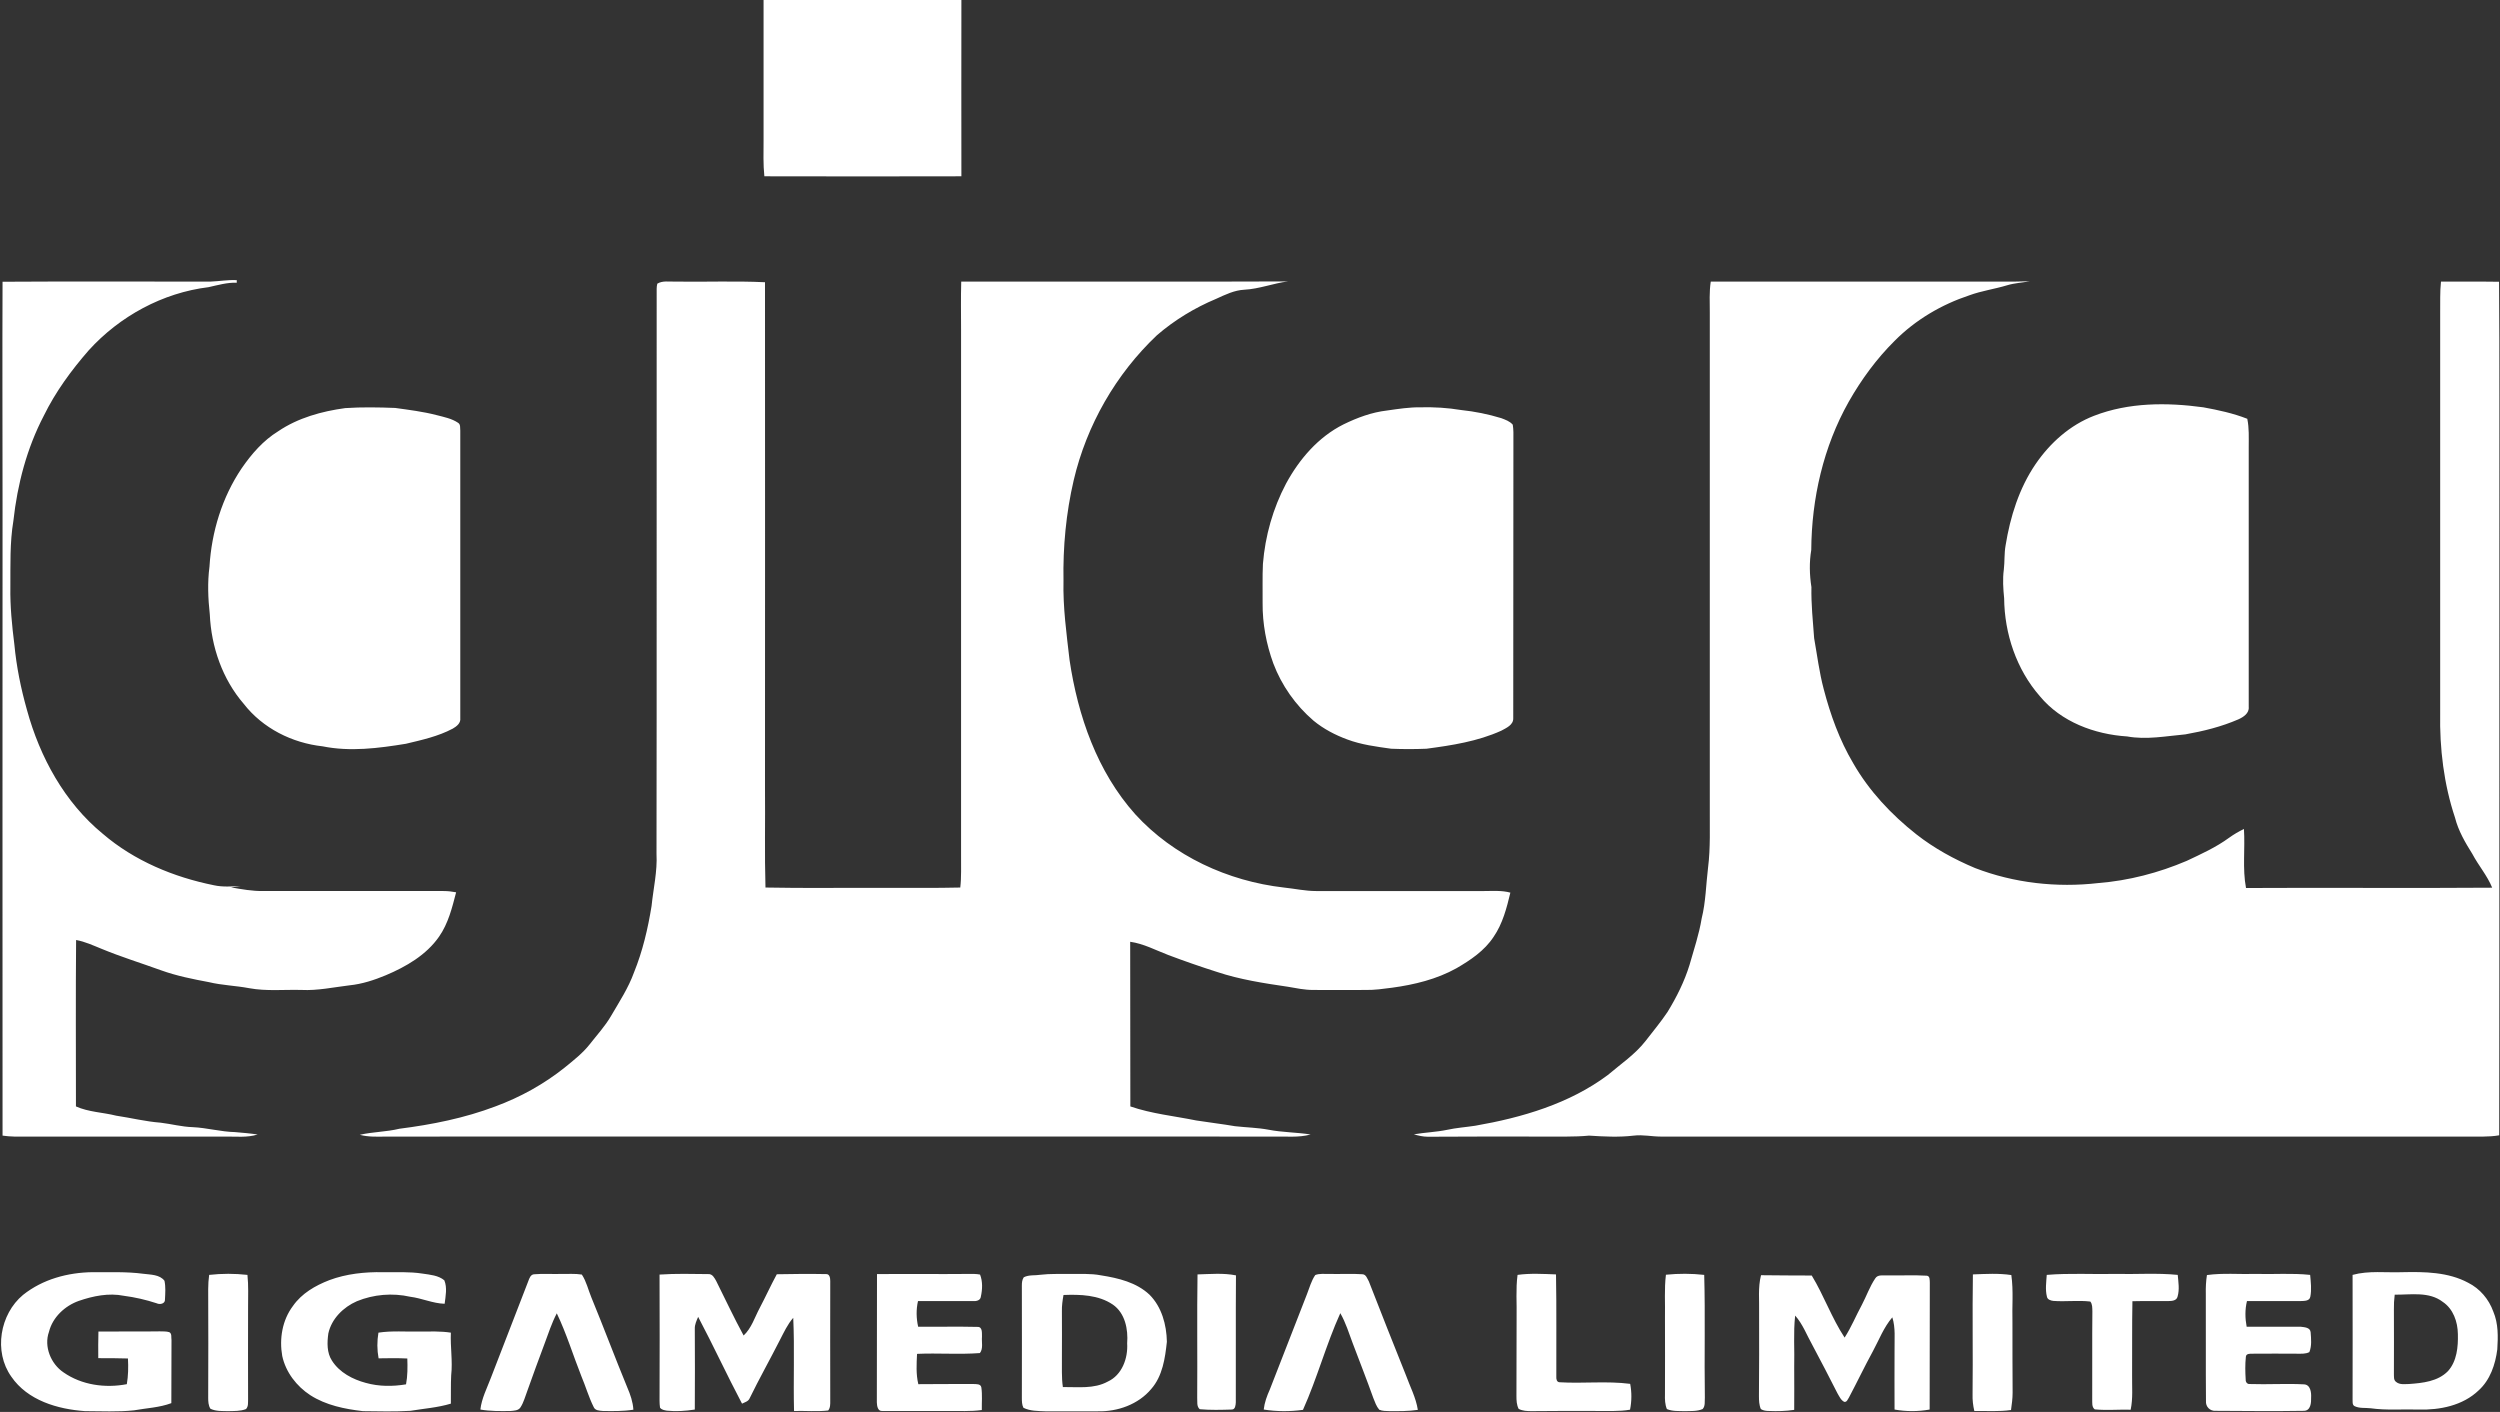<svg version="1.2" xmlns="http://www.w3.org/2000/svg" viewBox="0 0 1567 885" width="1567" height="885">
	<rect x="0" y="0" width="1567" height="885" fill="#333333" stroke="none"/>
	<title>136722086895-svg</title>
	<style>
		.s0 { fill: #ffffff } 
	</style>
	<g id="#01136bff">
		<path id="Layer" class="s0" d="m1312.6 260.6c21.7-8.4 45.6-8.4 68.4-5.3 9.3 1.7 18.7 3.7 27.6 7.2 1.2 5.8 0.9 11.7 0.9 17.5 0 54.4 0 108.7 0 163.1 0.4 4-3.4 6.4-6.5 7.8-10.6 4.6-21.9 7.4-33.2 9.4-12.2 1.1-24.4 3.5-36.5 1.3-20.4-1.3-41.4-9.1-54.7-25.2-14.7-16.8-22.2-39.2-22.4-61.4-0.6-6-1-12-0.2-18 0.6-5 0.2-10.1 1.1-15.1 2.9-18 8.5-35.9 18.8-51 9.1-13.3 21.6-24.5 36.7-30.3zm-240.3-84.1c55.2 0 110.5 0 165.7 0 11.4-0.1 22.8 0.2 34.2-0.2-4.7 0.9-9.5 1.1-14.1 2.5-7.9 2.4-16.1 3.5-23.7 6.3-17.5 5.8-33.8 15.4-46.8 28.5-11.4 11.3-20.9 24.3-28.8 38.2-15.9 28.2-23.3 60.7-23.5 92.9-1.3 7.7-1.1 15.6 0.1 23.3-0.2 10.7 0.9 21.3 1.7 32 1.9 10.6 3.2 21.4 6 31.9 4.2 16.1 9.9 32 18.5 46.5 9.9 17.3 23.9 32.2 39.5 44.5 11.2 8.8 23.8 15.7 36.9 21.2 24.4 9.4 51.2 12.4 77.2 9.4 19-1.5 37.8-6.4 55.4-13.9 9.1-4.3 18.4-8.5 26.6-14.5 2.9-2.1 6-3.9 9.3-5.5 0.8 12.4-1 24.8 1.3 37 51.4-0.3 102.9 0.2 154.3-0.2-3.1-7.6-8.6-13.9-12.4-21.1-4.5-7.2-8.8-14.5-10.9-22.8-7-21-9.7-43.4-9.3-65.5q0-125.5 0-251c0.1-6.5-0.2-13 0.5-19.5 12.1 0.1 24.3-0.1 36.4 0.1 0.4 49.8 0.1 99.6 0.2 149.4-0.1 128.5 0.1 257-0.1 385.6-6.8 1.2-13.7 0.7-20.5 0.8-168.3 0-336.7 0-505 0-5.7 0-11.3-1.3-17-0.6-9.3 1.1-18.7 0.6-28 0-9.3 0.9-18.7 0.5-28 0.6-24.3 0-48.7-0.1-73 0.1-3 0-6-0.7-8.8-1.5 6.8-1.2 13.9-1.4 20.7-2.8 5.9-1.3 11.9-1.7 17.8-2.6 29.3-5.1 59-13.8 83.1-31.8 8.1-6.9 17.1-12.9 23.7-21.4 4.6-6 9.5-11.8 13.7-18.1 5.7-9.3 10.6-19.1 13.8-29.5 2.7-9.6 6-19.2 7.6-29.1 2.6-10.4 2.7-21.2 4-31.8 1.6-12.6 1-25.3 1.1-37.9q0-155 0-310c0-6.5-0.4-13 0.6-19.5zm-940.3 0c5.5-0.2 10.9-1.2 16.4-0.9 0 0.4 0 1.2 0 1.6-6-0.2-11.8 1.5-17.7 2.8-28.7 3.5-55.7 18.2-75.1 39.6-10.9 12.5-20.8 26-28.1 40.9-10.7 20.5-16.6 43.1-19.1 65.9-2.3 13.8-1.8 27.7-1.9 41.6-0.2 12 1 24 2.5 35.9 1.3 13.9 4.1 27.7 7.9 41.1 8.1 29.6 23.6 58 47.5 77.6 19.8 17 44.5 27.2 69.8 32.3 5.5 1.2 11.1 0.7 16.6 0.5-2 0.3-4 0.6-6 0.8 6.7 1.2 13.4 2.4 20.2 2.3 37.7 0 75.3 0 113 0 2.7 0 5.3 0.3 7.9 0.8-2.5 9.6-4.9 19.5-10.7 27.8-8 11.5-20.6 18.8-33.4 24.2-7.2 3-14.8 5.5-22.7 6.3-10 1.2-20 3.4-30.1 2.9-10.9-0.3-22 0.9-32.8-1.1-8.4-1.6-17-1.8-25.3-3.8-10.1-1.9-20.2-3.9-29.9-7.4-12.4-4.5-25.1-8.4-37.4-13.5-5.2-2.1-10.3-4.5-15.9-5.5-0.3 34.8-0.1 69.5-0.1 104.3 8 3.6 16.9 3.7 25.2 5.8 9.4 1.4 18.5 3.7 27.9 4.4 6.7 0.8 13.3 2.6 20.1 2.8 8.9 0.4 17.6 2.9 26.5 3.1 4.7 0.4 9.5 0.8 14.2 1.5-6.7 2.1-13.7 1.2-20.5 1.3q-66 0-132.1 0c-2.4 0-4.9-0.3-7.3-0.6-0.1-131.6 0-263.2 0-394.8 0-46.8-0.2-93.6 0-140.4 43.5-0.3 87 0 130.4-0.1zm346.6-176.5h124c-0.1 36.8 0 73.7 0 110.5-41.2 0.1-82.3 0.1-123.5 0-0.8-7.5-0.5-15-0.5-22.5q0-44 0-88zm123.9 176.5c68.3-0.1 136.5 0.2 204.7-0.1-9.2 1.2-17.9 4.7-27.3 5.2-6.2 0.3-11.9 3.1-17.6 5.7-13.4 5.6-26.1 13.3-37.1 22.8-25.8 24.4-44.1 56.4-52.2 90.9-4.8 20.6-6.8 41.9-6.4 63-0.4 16.7 1.9 33.2 3.8 49.7 5.2 35 17.3 70 41.2 96.7 23.9 26.2 58.1 41.9 93.1 45.9 6.8 0.7 13.4 2.2 20.3 2.2 35 0 70 0 105 0 5.6 0 11.3-0.5 16.7 1-2.3 9.6-4.8 19.4-10.5 27.7-5.7 8.7-14.5 14.6-23.3 19.7-12.4 6.9-26.4 10.3-40.4 12.2-5.4 0.7-10.9 1.5-16.5 1.4-11 0-22 0.1-33 0-5.3 0-10.5-1.1-15.7-2-15-2.2-30.1-4.5-44.5-9.3q-15.4-4.9-30.5-10.6c-7.9-3-15.4-7.1-23.9-8.3 0.1 34.4 0 68.8 0.1 103.2 13.3 4.6 27.5 6 41.3 8.8 8.1 1.3 16.2 2.2 24.3 3.6 7 0.8 14.1 0.9 21 2.2 8.7 1.7 17.7 1.6 26.4 3-7.7 2.1-15.7 1.1-23.5 1.3-185.3 0-370.7-0.1-556 0-5.5 0.1-11.1 0.3-16.5-1.1 8.1-1.9 16.6-1.8 24.8-3.8 20.5-2.6 40.9-6.7 60.2-14 15.7-5.8 30.5-14 43.5-24.4 5.5-4.5 11.2-8.9 15.6-14.5 4.6-5.9 9.7-11.4 13.4-17.8 5.2-8.9 10.9-17.6 14.4-27.3 5.4-13.3 8.7-27.4 11-41.6 1.1-10.9 3.7-21.7 3.1-32.8 0.2-118 0-236 0.1-354.1q0-1.6 0.4-3.2c3.3-2 7.3-1.2 11-1.3 18.8 0.3 37.7-0.5 56.5 0.4 0.1 105.7 0 211.4 0 317.1 0.2 20.8-0.3 41.5 0.3 62.3 24.7 0.5 49.5 0.1 74.2 0.2 16-0.1 32 0.2 47.9-0.2 0.8-6.7 0.4-13.5 0.5-20.3q0-164.5 0-329c0-10.2-0.2-20.3 0.1-30.5zm-386.1 79.3c10.4-0.7 20.9-0.5 31.3-0.1 8.7 1.2 17.5 2.3 26 4.5 4.6 1.2 9.4 2.1 13.4 4.8 1.7 1 1.2 3.2 1.4 4.9 0 60.1 0 120.1 0 180.2 0.4 3.2-2.3 5.2-4.7 6.6-9.2 4.9-19.4 7.1-29.4 9.5-17.2 2.8-34.9 5.1-52.2 1.6-19.1-2.1-37.5-11.3-49.4-26.6-13.4-15.5-20.4-35.8-21.3-56.1-1.1-10-1.5-20-0.2-29.9 1.3-21.8 7.9-43.5 20.2-61.7 6.2-9 13.5-17.4 22.9-23.2 12.4-8.4 27.3-12.5 42-14.5zm674-0.5c8.5-0.2 17 0.3 25.4 1.7 8.6 0.9 17 2.6 25.2 5.1 2.6 1 5.3 1.9 7.2 4.1 0.3 1.5 0.3 3.1 0.4 4.7-0.1 59.7 0 119.5-0.1 179.2 0.2 4.3-4.4 6.2-7.5 7.9-14.8 6.7-31 9.2-46.9 11.3-7.4 0.3-14.8 0.3-22.1 0-9.3-1.3-18.7-2.5-27.5-5.8-7.6-2.8-14.9-6.6-21.2-11.8-11.2-9.6-20-22.1-25.2-35.9-4.4-12.1-6.8-24.9-6.7-37.8 0.1-8.2-0.2-16.4 0.2-24.6 1.4-17.5 6.3-34.8 14.5-50.3 8.3-15.3 20.2-29.2 36-37.1 8.6-4.2 17.7-7.6 27.3-8.7 7-1 14-2.1 21-2z"/>
		<path id="Layer" fill-rule="evenodd" class="s0" d="m14.5 811.6c12.3-9.8 28-14 43.5-14.2 10.6 0.1 21.3-0.4 31.8 1 4.5 0.6 10.3 0.4 13.3 4.4 0.8 3.8 0.5 7.8 0.3 11.7 0.2 2.7-3.2 3.4-5.2 2.4-6.7-2.2-13.6-3.8-20.6-4.7-9.4-1.9-19.2 0.1-28.2 3.2-8.7 3.1-16.4 10.2-18.7 19.4-3.3 9.2 1.2 20.1 9.1 25.4 11.4 8 26.3 10 39.7 7.4 0.9-5.3 1-10.7 0.7-16.1-6.2-0.2-12.4-0.2-18.6-0.2q-0.1-8.3 0.1-16.7c12.8-0.1 25.6 0.1 38.4-0.1 2 0.1 4-0.1 6 0.5 1.8 0.9 1.1 3.3 1.4 4.9-0.1 13.2 0 26.4-0.1 39.6-7.5 2.8-15.6 3.1-23.4 4.5-10.2 1.1-20.5 0.5-30.7 0.5-17.2-1.2-36-6.7-46.2-21.6-11.2-15.7-7.2-39.2 7.4-51.3zm191.9-9.2c10.7-4 22.3-5.2 33.6-5 8.3 0.1 16.7-0.4 24.9 0.9 4.7 0.7 9.9 1.1 13.6 4.2 1.9 4.6 0.8 9.9 0.2 14.7-7.4-0.2-14.3-3.5-21.6-4.4-11.1-2.5-22.9-1.5-33.4 2.8-8.5 3.7-15.9 11-17.9 20.2-0.8 5.7-1 12.1 2.3 17.1 4.7 7.4 13 11.7 21.2 13.9 8.2 2.3 16.9 2.3 25.2 0.9 1-5.3 1-10.8 0.8-16.2-6-0.3-12-0.2-18-0.1-1-5.3-1-10.8-0.1-16.1 8.5-1.3 17.2-0.5 25.8-0.7 6.5 0 13.1-0.3 19.6 0.7-0.4 8.9 1.2 17.8 0.2 26.7-0.3 5.9-0.1 11.9-0.2 17.8-8.3 2.5-16.9 3.1-25.4 4.5-9.9 0.6-19.8 0.3-29.7 0.2-11.4-1.3-23.2-3.7-33-10-8.6-5.6-15.4-14.4-17.6-24.6-1.9-10.7 0-22.4 6.7-31.3 5.5-7.9 14-12.8 22.8-16.2zm207-3.5c10.2-0.7 20.3-0.4 30.5-0.3 2.7-0.2 3.9 2.4 5 4.3 5.7 11.4 11.1 23 17.2 34.2 5-4.7 6.9-11.3 10-17.1 3.7-7 7-14.3 10.8-21.3 10.2-0.2 20.6-0.3 30.8-0.1 2.4-0.2 2.7 2.6 2.7 4.4 0 25-0.1 50 0 75.1 0 2 0.1 4.3-1.3 6-7.1 0.8-14.3 0.1-21.4 0.3-0.5-19.5 0.4-39-0.5-58.4-3.6 4.1-5.9 9.2-8.4 14-6.2 12.2-12.9 24.1-18.9 36.4-0.8 2-3 2.5-4.8 3.4-9.5-18-18-36.4-27.5-54.4-1 2.4-2.2 4.8-2.1 7.5 0.1 16.9 0.1 33.7 0 50.6-5.8 0.9-11.7 1.3-17.5 0.7-1.6-0.3-3.3-0.5-4.3-1.9-0.2-1.4-0.3-2.8-0.3-4.3 0.1-26.3 0.1-52.7 0-79.1zm136.3-0.3c19.1-0.2 38.2 0.1 57.3-0.1 2.5 0 4.9-0.1 7.3 0.4 1.7 4.3 1.5 9.3 0.5 13.8-0.2 2.3-2.7 3-4.7 2.8-11.6 0-23.1 0-34.7 0-1.2 5.3-1.1 10.8 0.1 16.1 12.4 0.1 24.8-0.2 37.2 0.1 3.3-0.1 2.7 4 2.8 6.2-0.3 3.4 0.9 7.4-1.3 10.2-13.1 1-26.2-0.1-39.4 0.5-0.3 6.3-0.7 12.7 0.8 19 11.5-0.1 23-0.1 34.5-0.1 1.8 0.1 4.6-0.2 5 2.1 0.7 4.7 0.2 9.5 0.3 14.2-7.1 1-14.3 0.5-21.4 0.6-13.6-0.1-27.3 0.1-40.9 0-3 0.3-3.4-3.2-3.5-5.4 0.1-26.8 0-53.6 0.1-80.4zm924.9 0.5c10.2-2.8 20.9-1.3 31.4-1.7 13.8-0.3 28.5-0.1 41 6.6 7.4 3.7 13 10.3 15.8 18.1 3.2 7.5 3 15.8 2.5 23.7-1.2 9.5-4.5 19.2-11.7 25.7-9.9 9.5-24.3 12.4-37.6 12-10-0.3-20.1 0.6-30.1-0.8-3.4-0.4-7.1 0.2-10.2-1.4-1.4-0.9-1-2.8-1.1-4.2 0-26 0.1-52 0-78zm26.4 12.4q-0.6 4.7-0.5 9.5c0.1 13.3 0 26.7 0 40.1 0.1 1.7-0.3 3.9 1.4 5.1 2.3 1.9 5.4 1.3 8 1.3 8.6-0.6 18.2-1.6 24.5-8.1 5.6-6.2 6.4-15.2 6.2-23.2-0.1-7.7-2.9-15.8-9.5-20.2-8.6-6.6-20-4.4-30.1-4.5zm-1369.9-12.4c8-0.9 16-0.9 24 0 0.7 6.6 0.4 13.3 0.4 19.9 0 19.4-0.1 38.7 0 58.1-0.1 2 0.3 4.4-1.3 6.1-3.5 1.4-7.4 1.2-11.2 1.3-3.7-0.1-7.6 0.2-11.1-1.5-1.3-2-1.4-4.6-1.4-6.9 0.1-22.7 0.1-45.4 0-68.1q0-4.5 0.6-8.9zm200 4c0.7-1.9 1.5-4.4 3.9-4.4 5.7-0.5 11.3 0 17-0.2 4.2 0.1 8.5-0.3 12.7 0.4 2.9 4.4 4 9.6 6 14.4 7.7 18.7 14.8 37.7 22.5 56.4 1.9 4.4 3.5 9 3.8 13.9-6.3 1-12.7 0.9-19.1 0.8-2.1-0.2-4.9-0.2-5.8-2.5-3.1-6.2-5-12.9-7.7-19.3-5.2-13.1-9.3-26.7-15.4-39.4-3.2 6.1-5.3 12.7-7.7 19.1-3.7 9.8-7.2 19.5-10.7 29.3-1.4 3.6-2.3 7.4-4.4 10.6-1.3 2-4 2-6.1 2.2-6.4 0.1-12.8 0.2-19-0.9 0.8-7 4.1-13.3 6.6-19.9 7.7-20.2 15.7-40.3 23.4-60.5zm321.3-4.1c5.8-0.7 11.7-0.4 17.6-0.5 6.7 0.1 13.6-0.4 20.2 0.9 10.8 1.7 22.1 4.4 30.3 12.1 7.7 7.7 10.7 18.9 10.9 29.5-1.1 10.3-2.7 21.5-9.8 29.6-8.1 9.7-21.1 14.3-33.6 14-10.9 0-21.9 0-32.9 0-4.5-0.2-9.4-0.1-13.6-2.2-1-1.9-1-4.2-1-6.4 0.1-23.3 0-46.7 0-70.1 0-1.8 0.1-3.7 1.2-5.3 3.3-1.7 7.1-1 10.7-1.6zm14.2 12.7c-0.6 3.4-1.1 6.8-1 10.3 0.1 9.6 0 19.3 0 29 0.1 6.1-0.3 12.3 0.6 18.4 9.4-0.1 19.5 1.3 28.1-3.4 9-4.1 12.8-14.7 12.2-24 0.7-8.8-1.3-19-9-24.3-9-6.1-20.4-6.4-30.9-6zm84-12.9c8-0.2 16.1-1 24.1 0.6-0.2 26.5 0 53.1-0.1 79.6-0.1 1.7-0.3 4.5-2.5 4.5-6.7 0.2-13.4 0.4-20.1-0.2-2.1-1.8-1.4-4.8-1.6-7.3 0.2-25.7-0.2-51.5 0.2-77.2zm73.8 0.4c2.7-1.1 5.8-0.6 8.6-0.7 7 0.2 14-0.3 21 0.2 2.3 0.1 3 2.8 4 4.5 7.7 19.6 15.3 39.2 23.2 58.7 2.6 7.2 6.3 14.1 7.5 21.8-5.9 0.9-11.8 0.8-17.7 0.8-2.2-0.1-4.5 0-6.5-0.9-1.8-2.1-2.7-4.8-3.7-7.3-4.1-11.5-8.6-22.9-12.9-34.3-2.4-6.4-4.4-13-7.8-18.9-8.9 19.7-14.5 40.8-23.4 60.6-8.1 1.1-16.5 1.1-24.6-0.2 0.5-4.4 2-8.5 3.8-12.5 7.8-19.9 15.5-39.9 23.3-59.8 1.6-4 2.7-8.4 5.2-12zm126.8-0.1c8-1.1 16.1-0.6 24.1-0.3 0.4 21.4 0.1 42.7 0.2 64.1-0.1 1.4 0.2 3.4 2 3.5 14.7 0.9 29.6-0.9 44.3 1 1 5.3 1 10.8-0.1 16.2-6.8 1.2-13.8 0.7-20.7 0.8-13.7 0-27.4-0.1-41 0.1-2.8 0-5.6-0.1-8.1-1.4-1.3-2.5-1.4-5.3-1.4-8.1 0.1-16.3 0-32.7 0.1-49 0.2-9-0.6-18 0.6-26.9zm93-0.1c8-0.8 16-0.8 24 0.1 0.7 25.6 0 51.3 0.4 76.9-0.2 2.4 0.4 5.3-1.4 7.2-3.5 1.5-7.4 1.2-11.2 1.3-3.7-0.1-7.7 0.2-11.2-1.3-1.2-2.9-1.3-6.1-1.2-9.2 0.1-16 0-32 0-48 0.2-9-0.5-18 0.6-27zm59.6 0.3c10.6 0.2 21.2 0.1 31.8 0.2 7.6 12.5 12.5 26.6 20.6 38.9 4.2-6.5 7.1-13.7 10.8-20.5 2.9-5.5 4.9-11.4 8.4-16.6 1.6-2.6 5-1.7 7.5-1.9 8.2 0.2 16.5-0.3 24.7 0.2 2.2 0.1 1.9 2.8 2 4.4-0.1 26.5 0 53-0.1 79.5-7.3 1.3-14.8 1.3-22 0-0.1-12.5 0-25 0-37.5-0.1-6.8 0.7-13.7-1.4-20.3-5.4 6.3-8.3 14.1-12.2 21.3-5.2 9.5-9.9 19.4-15 29-0.8 1.1-1.2 2.9-2.9 2.7-2.1-1-3.1-3.4-4.3-5.4q-7.7-15.2-15.7-30.2c-3.5-6.2-6-13.1-10.8-18.5-1.2 10.8-0.3 21.6-0.6 32.4 0 8.9 0.1 17.8 0 26.7-5.2 0.8-10.5 0.9-15.7 0.7-1.8 0-3.7-0.2-5.2-1.2-1.1-2.5-1.2-5.4-1.2-8.2 0.2-17.3 0.1-34.7 0.1-52 0.2-7.9-0.8-15.9 1.2-23.7zm132.8-0.5c8.1-0.3 16.1-0.8 24.1 0.4 1.4 9.9 0.4 19.9 0.7 29.8 0 14.7 0 29.3 0.1 44 0 3.6-0.5 7.2-1 10.8-7.6 1.1-15.3 0.5-23 0.6-0.8-3.4-1.2-6.9-1.1-10.4 0.3-25.1-0.2-50.2 0.2-75.2zm46.3 0.3c14.3-1.2 28.7-0.3 43.1-0.6 13 0.3 26-0.7 39 0.6 0.4 4.5 1.2 9.2-0.1 13.6-0.6 2.6-3.6 2.8-5.8 2.8-7.5 0.1-15-0.1-22.5 0.1-0.3 15.4-0.1 30.9-0.2 46.4-0.1 7.2 0.6 14.5-0.9 21.6-7.5-0.2-15.1 0.5-22.5-0.2-2-1.5-1.5-4.2-1.6-6.4 0.1-18.3-0.1-36.7 0.1-55.1-0.1-2.1 0.1-4.4-1.3-6.1-7.7-0.9-15.5 0.2-23.2-0.4-1.6-0.2-3.7-0.8-4-2.7-1.1-4.4-0.4-9.1-0.1-13.6zm100.4 0.1c10.2-1.4 20.5-0.4 30.7-0.7 11.3 0.3 22.7-0.6 34 0.6 0.4 4.5 1 9.2 0.1 13.7-0.5 2.8-3.9 2.6-6 2.7-11.2 0-22.4 0-33.7 0-1.3 5.3-1.2 10.8-0.2 16.1 11.3 0.1 22.6-0.1 33.9 0 2.3 0.3 5.9 0.4 6.2 3.4 0.3 4.1 0.8 8.6-0.8 12.5-2.3 1.2-5 1-7.5 1q-14-0.1-28 0c-1.6 0-4.2-0.2-4.3 2-0.5 4.7-0.4 9.5-0.1 14.2-0.1 1.6 1 3 2.6 2.8 11.3 0.4 22.5-0.4 33.8 0.2 4.2 0.1 4.8 5 4.6 8.3 0.1 3.2-0.2 8.3-4.6 8.3-18.3 0.3-36.7 0.1-55.1 0-3.7 0.3-6.5-2.6-6.2-6.2-0.2-22.4 0-44.7-0.1-67.1-0.1-4 0.1-7.9 0.7-11.8z"/>
	</g>
</svg>